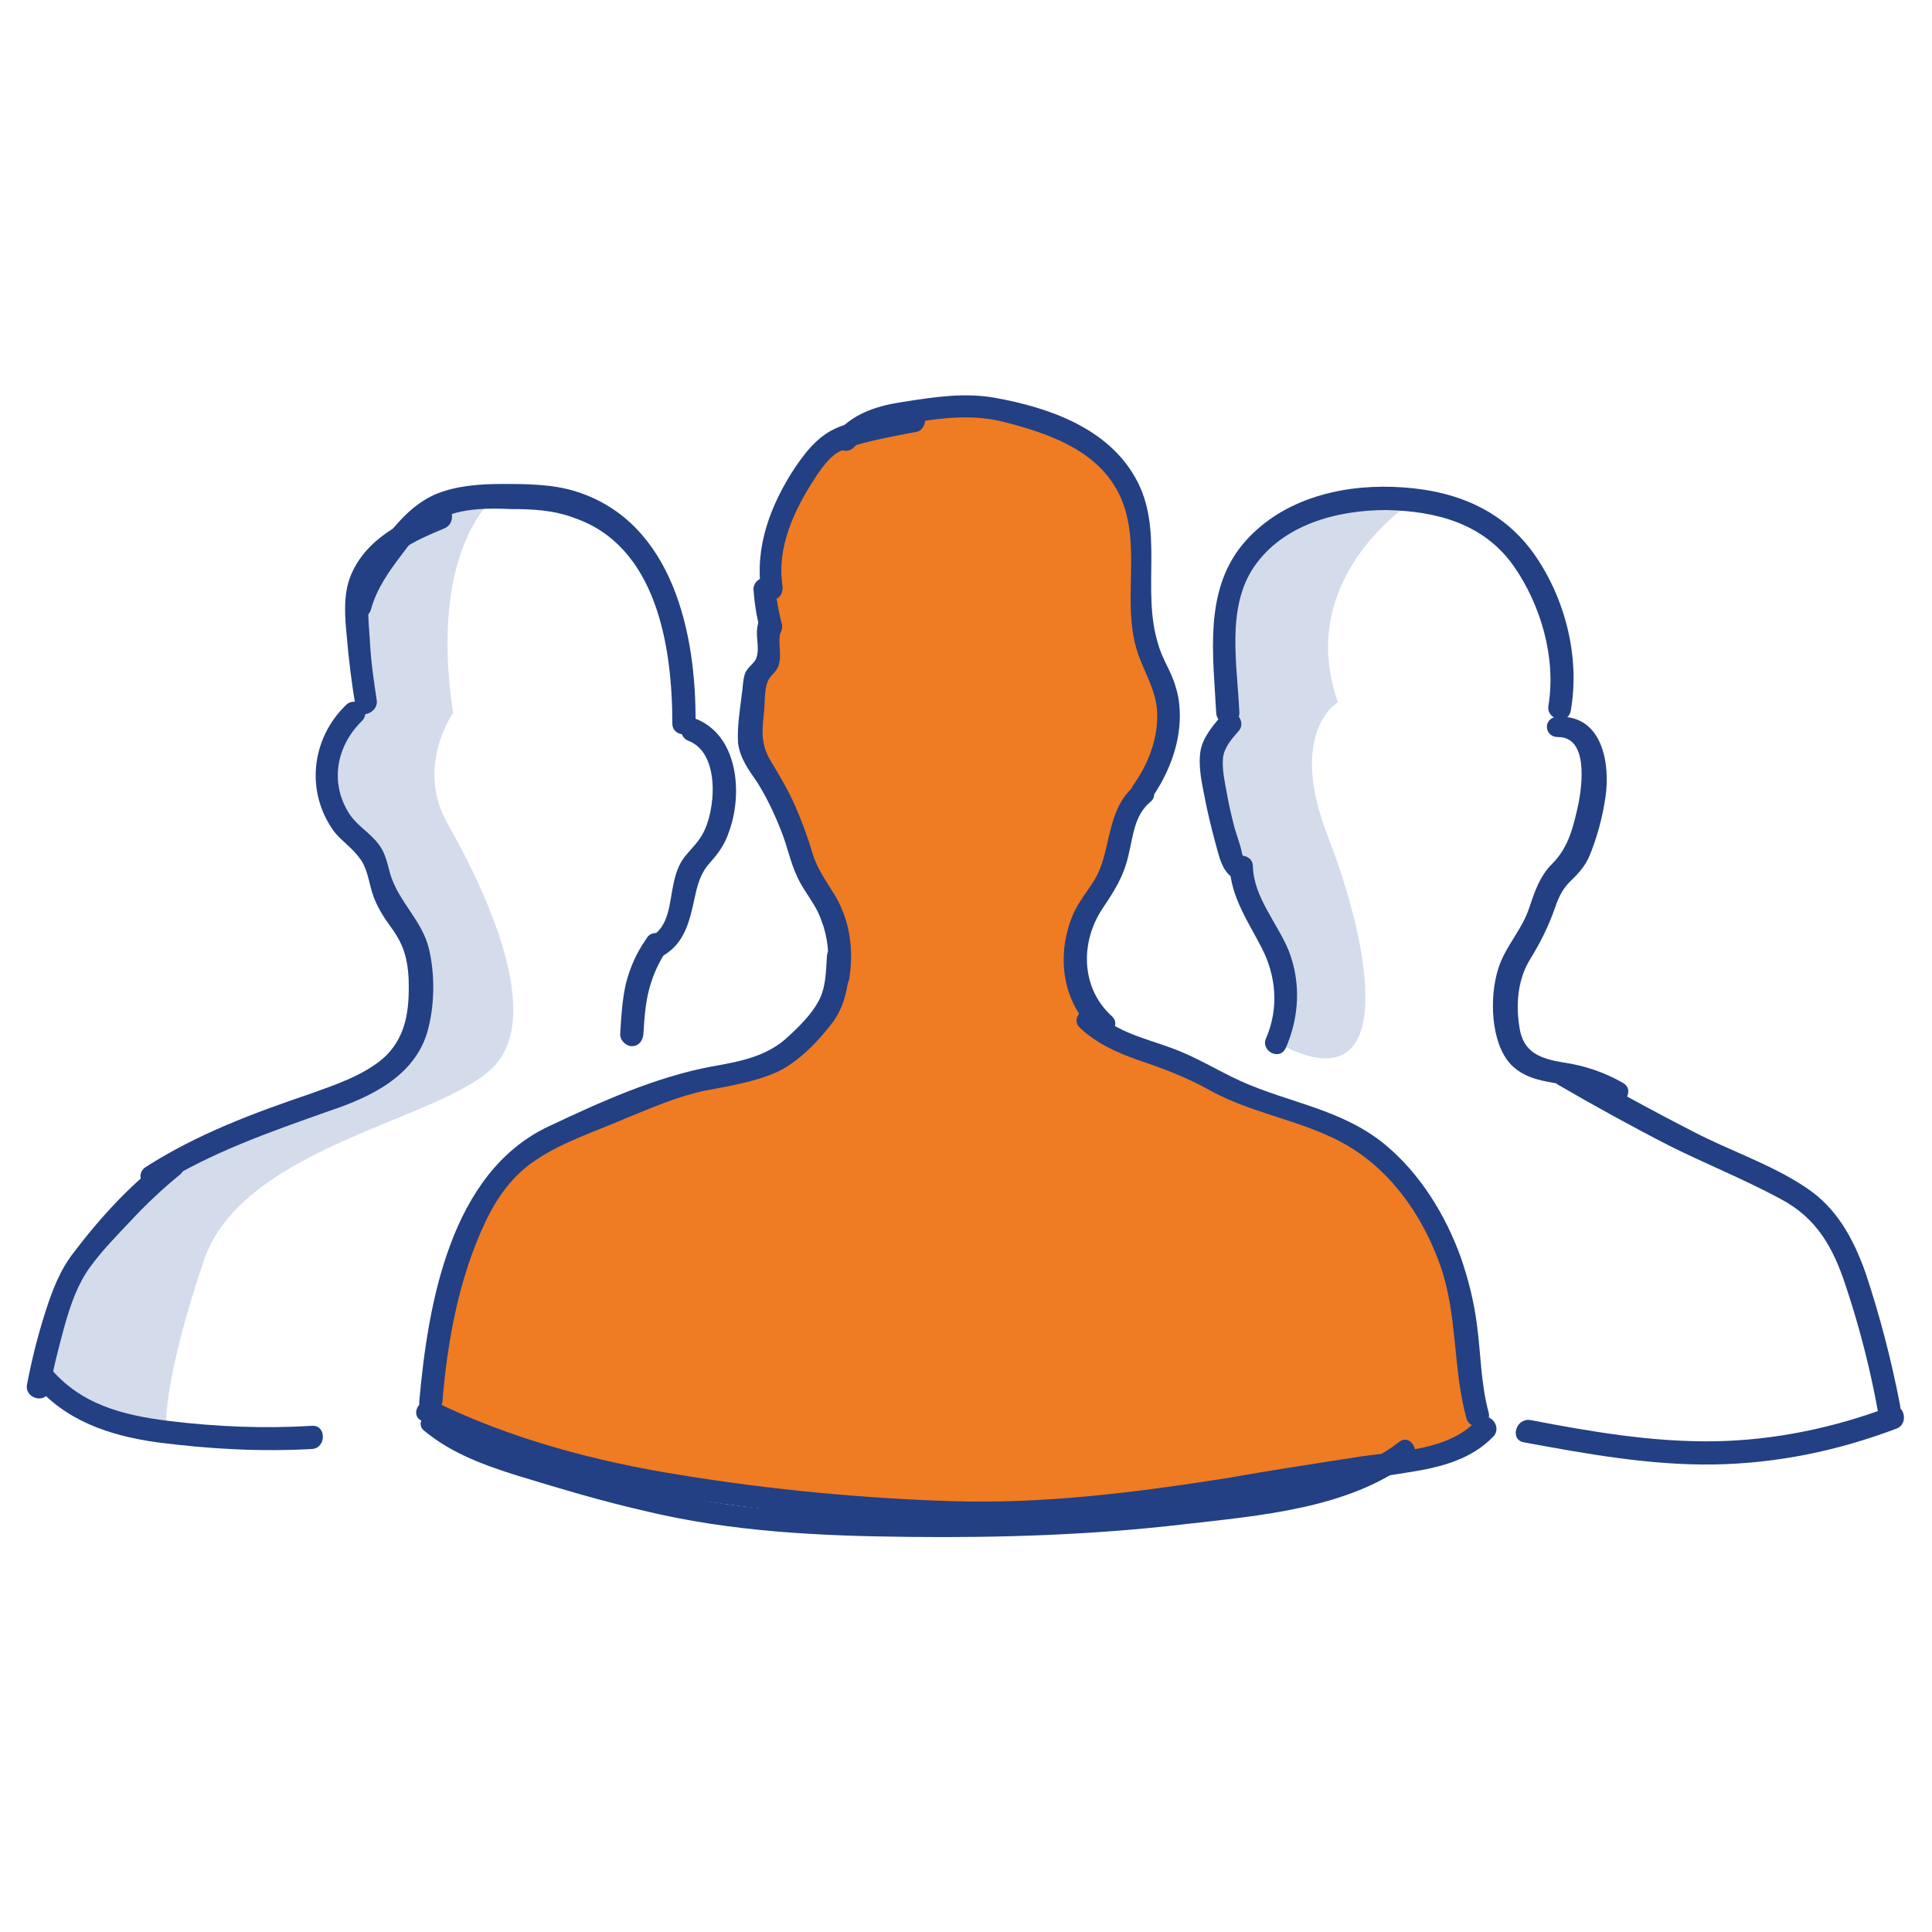 <?xml version="1.0" encoding="utf-8"?>
<!-- Generator: Adobe Illustrator 24.1.0, SVG Export Plug-In . SVG Version: 6.00 Build 0)  -->
<svg version="1.1" id="Layer_1" xmlns="http://www.w3.org/2000/svg" xmlns:xlink="http://www.w3.org/1999/xlink" x="0px" y="0px"
	 viewBox="0 0 200 200" style="enable-background:new 0 0 200 200;" xml:space="preserve">
<style type="text/css">
	.st0{fill:#EF7B22;}
	.st1{fill:#D4DCEB;}
	.st2{fill:#224083;}
</style>
<g>
	<path class="st0" d="M79.2,57.9l4.9-10.1l6.9-4.4l10.3-1.3l9.2,2.6l5.1,4l2.4,6.2l0.2,11.4l2.7,5l-0.6,6.5l-3.4,5.2l-2.1,6.2
		l-2.7,6.3l-0.6,5.7l2.2,4.4l7.3,4.5l13.4,5l8.6,4.5l6.4,8.9l2.4,8.7l1.8,10.1l-2.6,2.5l-7.1,1.6l-11.8,3.8l-37.5,2.3
		c0,0-23.6-2.4-23.9-2.5c-0.3-0.1-18.2-5.4-18.2-5.4l-8.3-3.4l2.3-12.4l3.6-10.6l6.8-5.1l11.6-4.8l11-3l5.9-5.2l2.1-7.2L85.4,92
		l-3.8-7.2L77.6,79V72l1.9-4.7L79.2,57.9z"/>
	<path class="st1" d="M51.4,51.3c0,0-7.1,5.1-4.5,22.5c0,0-3.9,5.6-0.6,11.4s10,19.1,5.1,24.9s-26.2,8.3-30.3,20.4
		s-3.9,16.8-3.9,16.8l-6.8-0.6l-6.2-4.4L9,129.8l6-6.6l3.2-3.8l9.1-3.4l11.9-4.8l3.2-5.2l1-6.3l-1.9-4.2l-2.5-5l-1.4-2.9l-2.3-2.3
		l-1.7-5.1l1.9-5.3l2-2.8L37.2,67v-4.2l0.7-4l3.3-4l3.6-2.6L51.4,51.3z"/>
	<path class="st1" d="M146.4,51.8c0,0-12.5,7.8-7.9,20.9c0,0-5.3,3-1,14c4.3,11,7.7,28.3-5.4,21.2l1-5.6l-2.3-5.4l-2.5-5.6l-1.4-5
		l-1.7-8.2l2.4-3.7l-0.2-2.2l-0.6-7.8l1.4-6.2l3-3.9l5.9-2.1L146.4,51.8z"/>
	<g>
		<path class="st2" d="M80.9,64.5c-0.2-0.9-0.4-1.7-0.5-2.6c0,0.1,0,0.2,0,0.3c-0.1-0.4-0.1-0.9-0.1-1.3c0-0.3-0.1-0.6-0.3-0.8
			c-0.2-0.2-0.5-0.4-0.8-0.3c-0.6,0-1.2,0.5-1.2,1.2c0.1,1.4,0.3,2.8,0.7,4.2c0.1,0.6,0.9,1,1.5,0.8C80.8,65.8,81.1,65.1,80.9,64.5
			L80.9,64.5z"/>
		<path class="st2" d="M81,60.6c-0.6-3.9,1.2-7.8,3.3-11c0.5-0.8,1-1.5,1.7-2.2c0.7-0.7,1.6-1,2.5-1.3c2.1-0.6,4.3-1,6.4-1.4
			c0.6-0.1,1-0.9,0.8-1.5c-0.2-0.7-0.8-0.9-1.5-0.8c-1.2,0.2-2.4,0.3-3.7,0.5c-0.6,0.1-1,0.9-0.8,1.5c0.2,0.7,0.8,0.9,1.5,0.8
			c1.2-0.2,2.4-0.3,3.7-0.5c-0.2-0.8-0.4-1.5-0.6-2.3c-2.4,0.5-4.9,0.9-7.2,1.7c-2.2,0.8-3.5,2.4-4.8,4.3c-2.5,3.8-4.2,8.2-3.5,12.8
			c0.1,0.6,0.9,1,1.5,0.8C80.8,61.9,81.1,61.2,81,60.6L81,60.6z"/>
		<path class="st2" d="M88.4,46.3c1.7-1.8,4.1-2.2,6.4-2.6c3.1-0.5,6.1-0.8,9.2,0c5.1,1.3,10.6,3.3,12.4,8.8
			c1.5,4.7-0.1,9.8,1.2,14.5c0.7,2.5,2.2,4.4,2.2,7.1c0,2.6-1,5.1-2.5,7.2c-0.9,1.3,1.2,2.4,2,1.2c1.5-2.2,2.6-4.8,2.8-7.5
			c0.1-1.3,0-2.7-0.4-3.9c-0.4-1.5-1.4-2.9-1.8-4.4c-1.8-5.7,0.7-11.9-2.4-17.3c-2.9-5.1-8.9-7.2-14.4-8.2c-3.2-0.6-6.4-0.1-9.6,0.4
			c-2.6,0.4-5,1.1-6.8,3.1C85.6,45.8,87.3,47.4,88.4,46.3L88.4,46.3z"/>
		<path class="st2" d="M78.5,64.5c-0.4,1.2,0.2,2.5-0.2,3.6c-0.2,0.6-1,1-1.2,1.7c-0.2,0.6-0.2,1.4-0.3,2c-0.2,1.7-0.5,3.4-0.4,5.1
			c0.2,1.6,1.1,2.8,2,4.1c1,1.6,1.8,3.3,2.5,5.1c0.6,1.5,0.9,3.1,1.6,4.6c0.7,1.6,1.9,2.8,2.5,4.5c0.7,1.8,0.9,3.7,0.6,5.6
			c-0.2,1.5,2,2.1,2.3,0.6c0.5-3,0.1-6-1.4-8.6c-0.9-1.5-1.9-2.8-2.4-4.5c-0.5-1.7-1.1-3.3-1.8-4.9c-0.7-1.6-1.6-3.1-2.5-4.6
			c-1.1-1.8-0.9-3.2-0.7-5.2c0.1-1,0-2.5,0.5-3.3c0.3-0.5,0.8-0.8,1-1.4c0.4-1.3-0.2-2.6,0.3-3.8C81.3,63.7,79,63.1,78.5,64.5
			L78.5,64.5z"/>
		<path class="st2" d="M117.4,81.4c-1.8,1.5-2.3,3.8-2.8,6c-0.3,1.3-0.6,2.5-1.3,3.7c-0.7,1.1-1.5,2.1-2.1,3.3
			c-1.9,4.2-1.4,9.3,2.2,12.5c1.1,1,2.8-0.7,1.7-1.7c-3.2-2.9-3.3-7.6-1-11.1c1.2-1.8,2.2-3.3,2.7-5.5c0.5-2,0.6-4.2,2.3-5.6
			C120.2,82.1,118.6,80.5,117.4,81.4L117.4,81.4z"/>
		<path class="st2" d="M85.6,99c-0.1,1.6-0.1,3.3-0.9,4.7c-0.7,1.3-2,2.6-3.1,3.6c-2.2,2.1-5.1,2.6-7.9,3.1
			c-5.9,1.1-11.6,3.7-16.9,6.2c-10.2,4.8-12.5,18.4-13.4,28.5c-0.1,1.5,2.2,1.5,2.4,0c0.5-6.2,1.7-12.8,4.4-18.5
			c1.2-2.6,2.9-5,5.4-6.6c2.7-1.8,6.1-2.9,9.1-4.2c2.7-1.1,5.4-2.3,8.3-2.9c2.6-0.5,5.2-0.9,7.6-2c2.2-1.1,4.2-3.2,5.7-5.2
			c1.4-2,1.6-4.4,1.7-6.7C88,97.5,85.7,97.5,85.6,99L85.6,99z"/>
		<path class="st2" d="M111.8,106.4c1.7,1.6,3.7,2.5,5.9,3.3c2.7,0.9,5.1,1.8,7.6,3.2c4.9,2.7,10.7,3.2,15.3,6.4
			c4.1,2.8,7,7.3,8.6,12c1.7,5.1,1.2,10.4,2.6,15.5c0.4,1.5,2.7,0.8,2.3-0.6c-0.8-2.9-0.8-6-1.2-9c-0.3-2.4-0.9-4.8-1.7-7.1
			c-1.6-4.4-4.2-8.6-7.8-11.6c-4.5-3.7-9.9-4.3-15-6.6c-2.4-1.1-4.6-2.5-7.1-3.4c-2.7-1-5.6-1.6-7.8-3.7
			C112.4,103.7,110.7,105.4,111.8,106.4L111.8,106.4z"/>
		<path class="st2" d="M43.7,147.1c13,6.3,27.5,8.4,41.8,9.8c8,0.8,16,1.2,24,0.7c7.8-0.5,15.5-1.9,23.2-3.1
			c4.4-0.7,8.8-1.4,13.2-2.1c3.2-0.5,6.4-1.3,8.7-3.7c1-1.1-0.6-2.8-1.7-1.7c-2.9,3.2-8.2,3.2-12.2,3.8c-4.5,0.7-9.1,1.4-13.6,2.2
			c-9.5,1.5-19,2.7-28.6,2.4c-9.3-0.3-18.8-1.2-28-2.7c-8.8-1.4-17.5-3.7-25.5-7.6C43.5,144.4,42.3,146.5,43.7,147.1L43.7,147.1z"/>
		<path class="st2" d="M43.9,148.1c2.9,2.4,6.3,3.6,9.8,4.7c4.3,1.3,8.6,2.6,13,3.6c9.1,2.2,18.2,2.6,27.5,2.7
			c9.4,0.1,18.9-0.2,28.3-1.3c7.8-0.9,17.1-1.6,23.5-6.5c1.2-0.9,0-3-1.2-2c-3.1,2.4-6.8,3.5-10.6,4.3c-4.5,1-9,1.6-13.6,2.1
			c-8.5,0.9-17,1.2-25.6,1.1c-8.7,0-17.5-0.3-26-2.2c-4.1-0.9-8.1-2.1-12.1-3.3c-3.9-1.2-8.2-2.1-11.3-4.8
			C44.5,145.5,42.8,147.2,43.9,148.1L43.9,148.1z"/>
		<path class="st2" d="M39,72.5c-0.3-2-0.6-4-0.7-6c-0.1-1.8-0.4-3.9,0.1-5.7c1-3.3,4.7-4.9,7.6-6.1c1.4-0.6,0.8-2.9-0.6-2.3
			c-3.6,1.5-7.5,3.3-9.1,7.2c-0.8,2-0.6,4.3-0.4,6.3c0.2,2.4,0.5,4.8,0.9,7.2C36.9,74.6,39.2,73.9,39,72.5L39,72.5z"/>
		<path class="st2" d="M38.4,63.1c0.6-2.2,1.9-4,3.2-5.7c1.3-1.8,2.7-3.4,4.9-4.1c2-0.7,4.3-0.7,6.4-0.6c2.2,0,4.4,0.1,6.5,0.9
			C68,56.5,69.6,67,69.6,74.9c0,1.5,2.4,1.5,2.4,0c0.1-9.2-2.3-20.8-12.3-24c-2.5-0.8-5.2-0.8-7.8-0.8c-2.3,0-4.8,0.2-6.9,1.1
			c-2.2,1-3.7,2.7-5.2,4.6c-1.5,2-3,4.1-3.6,6.5C35.7,63.9,38,64.5,38.4,63.1L38.4,63.1z"/>
		<path class="st2" d="M71.3,76.7c3.3,1.3,2.8,7.3,1.4,9.7c-0.5,0.9-1.3,1.6-1.9,2.4c-0.6,0.8-0.9,1.8-1.1,2.8
			c-0.4,1.8-0.4,4.2-2.2,5.3c-1.3,0.8-0.1,2.8,1.2,2c2.2-1.3,2.7-3.6,3.2-5.9c0.3-1.4,0.6-2.6,1.6-3.7c0.9-1,1.6-2,2-3.3
			c1.4-3.9,0.9-9.9-3.5-11.6C70.5,73.9,69.9,76.2,71.3,76.7L71.3,76.7z"/>
		<path class="st2" d="M35.8,73c-3.6,3.5-4.2,9-1.2,13.1c0.8,1,1.9,1.7,2.6,2.7c0.9,1.1,1,2.8,1.5,4.1c0.5,1.3,1.2,2.3,2,3.4
			c1.1,1.6,1.5,3,1.6,5c0.1,3.2-0.2,6.2-2.8,8.4c-2.1,1.7-4.8,2.6-7.3,3.5c-5.9,2-11.8,4.2-17.1,7.6c-1.3,0.8-0.1,2.9,1.2,2
			c5.5-3.5,11.6-5.6,17.8-7.8c4.5-1.5,9.2-3.8,10.3-8.8c0.6-2.5,0.6-5.5,0-8c-0.7-2.9-3.1-4.8-4-7.7c-0.3-1.1-0.5-2.2-1.2-3.1
			c-0.9-1.2-2.2-1.9-3-3.1c-2.1-3.2-1.4-7,1.2-9.6C38.6,73.6,36.9,71.9,35.8,73L35.8,73z"/>
		<path class="st2" d="M17.4,119.7c-3.7,2.7-7,6.3-9.8,10c-1.4,1.8-2.2,3.9-2.9,6.1c-0.8,2.5-1.4,4.9-1.9,7.5
			c-0.3,1.5,2,2.1,2.3,0.6c0.4-2.2,1-4.5,1.6-6.7c0.6-2.1,1.3-4.2,2.6-6c1.3-1.8,2.9-3.4,4.4-5c1.5-1.6,3.1-3.1,4.8-4.5
			C19.8,120.8,18.6,118.8,17.4,119.7L17.4,119.7z"/>
		<path class="st2" d="M3.5,143.2c3.3,3.9,7.8,5.4,12.7,6.1c5.4,0.7,10.7,1,16.1,0.7c1.5-0.1,1.5-2.5,0-2.4
			c-4.9,0.3-9.9,0.1-14.8-0.5c-4.8-0.6-9.2-1.7-12.4-5.6C4.1,140.3,2.5,142,3.5,143.2L3.5,143.2z"/>
		<path class="st2" d="M66.9,97.2c-1,1.4-1.7,3-2.1,4.6c-0.4,1.7-0.5,3.6-0.6,5.3c0,0.6,0.6,1.2,1.2,1.2c0.7,0,1.1-0.5,1.2-1.2
			c0.1-1.6,0.2-3.2,0.6-4.7c0.4-1.5,1-2.8,1.8-4c0.4-0.5,0.1-1.3-0.4-1.6C67.9,96.4,67.2,96.6,66.9,97.2L66.9,97.2z"/>
		<path class="st2" d="M133.1,108.5c1.4-3.2,1.6-6.8,0.3-10.1c-1.2-2.9-3.6-5.5-3.7-8.7c0-1.5-2.4-1.5-2.4,0
			c0.1,3.1,1.9,5.7,3.3,8.4c1.5,2.9,1.8,6.2,0.5,9.3C130.4,108.7,132.4,109.9,133.1,108.5L133.1,108.5z"/>
		<path class="st2" d="M128.6,88.8c-0.1,0-0.1,0-0.2-0.1c0.2,0.1,0.3,0.2,0.5,0.3c-0.3-0.2-0.4-1.1-0.5-1.4
			c-0.2-0.6-0.4-1.3-0.6-1.9c-0.3-1.2-0.6-2.4-0.8-3.6c-0.2-1.1-0.5-2.4-0.4-3.6c0.1-1.1,0.9-2,1.6-2.8c1-1.1-0.7-2.8-1.7-1.7
			c-0.9,1.1-1.9,2.2-2.2,3.6c-0.3,1.6,0.1,3.4,0.4,4.9c0.3,1.6,0.7,3.2,1.1,4.7c0.4,1.4,0.7,3.2,2.1,3.8c0.6,0.2,1.3-0.3,1.5-0.8
			C129.6,89.5,129.2,89,128.6,88.8L128.6,88.8z"/>
		<path class="st2" d="M128.3,73.8c-0.2-4.9-1.4-10.8,1.5-15.1c3-4.4,8.6-5.9,13.7-5.9c5.2,0.1,10.1,1.4,13.2,5.8
			c2.8,4,4.4,9.5,3.6,14.4c-0.3,1.5,2,2.1,2.3,0.6c1-5.6-0.6-11.8-3.9-16.4c-3.5-4.8-8.7-6.6-14.5-6.8c-5.7-0.2-11.8,1.4-15.6,6
			c-4,4.9-3,11.5-2.7,17.4C126,75.3,128.3,75.3,128.3,73.8L128.3,73.8z"/>
		<path class="st2" d="M161.3,76.3c3.1,0,2.5,4.9,2.1,6.9c-0.5,2.3-1,4.5-2.7,6.2c-1.3,1.3-1.8,2.8-2.4,4.6c-0.7,2.1-2.2,3.7-3,5.7
			c-1.1,2.8-1.1,7.5,0.7,10c1,1.4,2.6,2,4.3,2.3c2.3,0.4,4.4,0.9,6.5,2.1c1.3,0.7,2.5-1.3,1.2-2c-1.9-1.1-4-1.8-6.1-2.1
			c-2.4-0.4-4.2-1-4.6-3.6c-0.4-2.4-0.2-5,1.1-7.1c1.1-1.8,1.9-3.4,2.6-5.4c0.4-1.2,0.9-2.1,1.8-2.9c0.7-0.7,1.3-1.4,1.7-2.3
			c0.8-1.9,1.4-4.1,1.7-6.2c0.5-3.4-0.3-8.3-4.6-8.3C159.7,74,159.7,76.3,161.3,76.3L161.3,76.3z"/>
		<path class="st2" d="M161.3,112.3c3.8,2.2,7.6,4.3,11.5,6.3c3.8,1.9,7.8,3.5,11.5,5.5c3.8,2,5.5,5.1,6.8,9.1
			c1.4,4.2,2.5,8.5,3.3,12.9c0.3,1.5,2.6,0.9,2.3-0.6c-0.9-4.7-2.1-9.3-3.6-13.8c-1.3-3.6-3-6.7-6.2-8.8c-3.6-2.4-7.9-3.8-11.7-5.8
			c-4.3-2.2-8.5-4.5-12.6-6.9C161.2,109.5,160,111.5,161.3,112.3L161.3,112.3z"/>
		<path class="st2" d="M157.7,149.3c6.5,1.2,13.1,2.4,19.7,2.3c6.5-0.1,12.8-1.4,18.9-3.7c1.4-0.5,0.8-2.8-0.6-2.3
			c-5.8,2.2-12,3.5-18.2,3.6c-6.5,0.1-12.8-1-19.1-2.2C156.9,146.8,156.3,149,157.7,149.3L157.7,149.3z"/>
	</g>
</g>
</svg>
